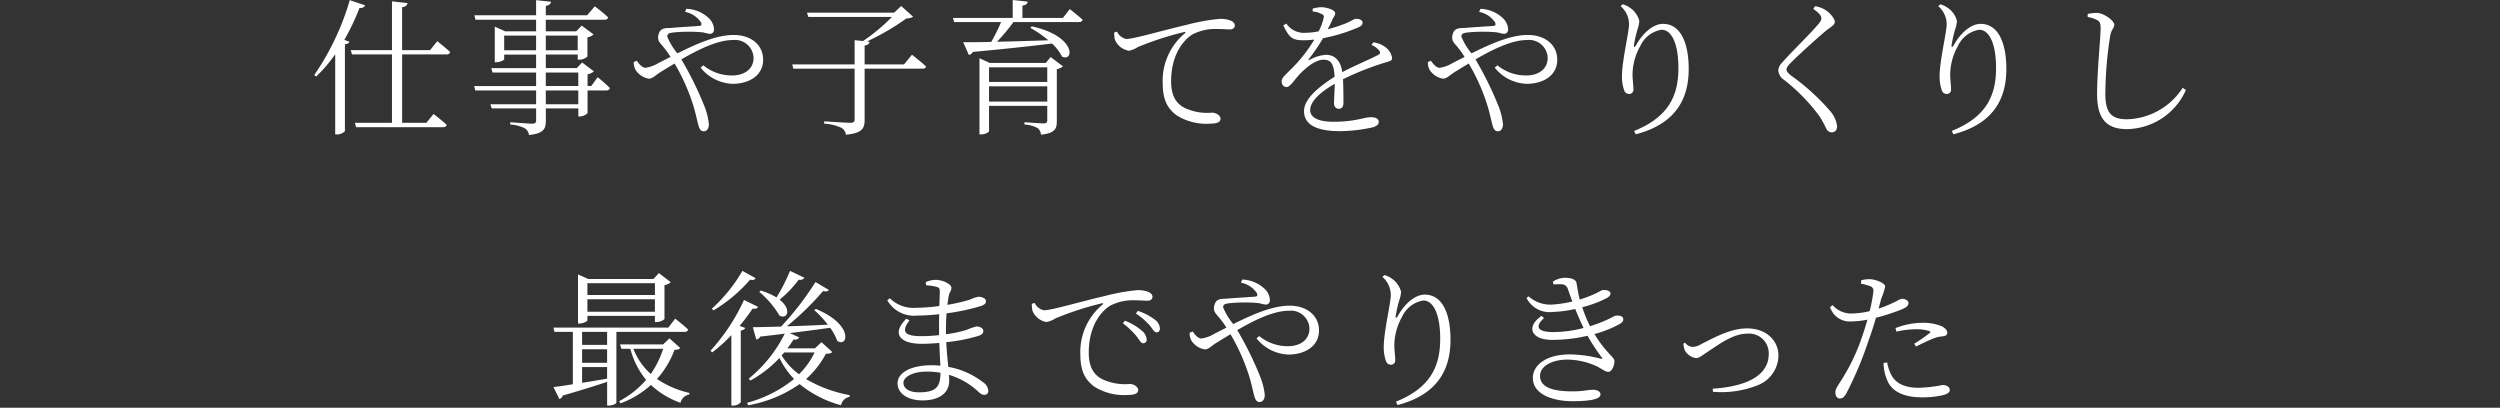 <svg xmlns="http://www.w3.org/2000/svg" xmlns:xlink="http://www.w3.org/1999/xlink" width="374" height="61" viewBox="0 0 374 61">
  <rect x="0" y="0" width="374" height="61" fill="#333333" stroke="none"/>
  <defs>
    <clipPath id="clip-path">
      <rect id="長方形_23878" data-name="長方形 23878" width="374" height="61" transform="translate(-21668 -3773)" fill="#fff" stroke="#707070" stroke-width="1"/>
    </clipPath>
    <clipPath id="clip-path-2">
      <rect id="長方形_23871" data-name="長方形 23871" width="281" height="61" transform="translate(-21624 -3773)" fill="#fff" stroke="#707070" stroke-width="1"/>
    </clipPath>
  </defs>
  <g id="pic_memories_9" transform="translate(21668 3773)" clip-path="url(#clip-path)">
    <g id="pic_memories_9-2" data-name="pic_memories_9" transform="translate(3)" clip-path="url(#clip-path-2)">
      <path id="パス_6356" data-name="パス 6356" d="M-135.564-18.436a38.865,38.865,0,0,1-5.324,11.22l.308.2a22.653,22.653,0,0,0,2.838-3.322V1.65h.264a1.614,1.614,0,0,0,1.188-.484v-13c.4-.044.616-.176.682-.374l-.77-.286a33.993,33.993,0,0,0,2.266-4.774c.484.044.726-.132.836-.4Zm14.476,8.118a.5.5,0,0,0,.55-.352c-.726-.682-1.936-1.628-1.936-1.628l-1.078,1.342h-4.18V-17.38c.55-.066.748-.286.814-.616l-2.332-.264v7.3h-6.16l.176.638h5.984V-.088h-5.544l.176.66h12.98c.308,0,.528-.11.572-.352-.748-.7-1.958-1.628-1.958-1.628L-124.1-.088h-3.63v-10.23Zm19.712,7.458h-4.862V-4.928h4.862Zm-4.862-4.752h4.862v2.024h-4.862Zm-6.226-3.322v-2.2h4.774v2.2Zm11-2.2v2.2h-4.774v-2.2Zm2.024,7.546h-.55v-1.76a1.8,1.8,0,0,0,.946-.44l-1.76-1.32-.792.836h-4.642V-10.3h4.774v.77h.242a1.9,1.9,0,0,0,1.21-.462V-12.87a1.808,1.808,0,0,0,.924-.44l-1.782-1.32-.814.858h-4.554V-15.51h8.778c.308,0,.506-.11.55-.352a24.171,24.171,0,0,0-2-1.65l-1.144,1.342h-6.182v-1.408c.506-.088.726-.308.792-.616l-2.244-.242v2.266h-9.24l.176.66h9.064v1.738h-4.62l-1.562-.7v5.324h.22c.55,0,1.188-.308,1.188-.44v-.7h4.774v2.024h-6.71l.2.66h6.512v2.024h-9.262l.154.66h9.108V-2.86h-6.842l.2.616h6.644v1.76c0,.374-.132.528-.616.528-.528,0-3.256-.22-3.256-.22V.176a5.363,5.363,0,0,1,2.2.572,1.33,1.33,0,0,1,.594.99c2.266-.22,2.53-.968,2.53-2.134V-2.244h4.862v1.21h.2A1.711,1.711,0,0,0-99.99-1.54V-4.928h2.772a.526.526,0,0,0,.572-.352c-.66-.682-1.826-1.628-1.826-1.628ZM-85.4-16.676a3.683,3.683,0,0,1,2.376,1.562c.154.352.066.506-.242.528-.638.066-2.464.154-4.29.308-.682.044-1.584-.088-1.826,1.034-.22.858.242,1.21.638,1.694a12.905,12.905,0,0,1,1.166,1.606L-89.43-9a5.082,5.082,0,0,1-1.892.682c-.506,0-.968-.572-1.3-1.056l-.462.2a2.378,2.378,0,0,0,.308,1.232,2.98,2.98,0,0,0,1.936,1.254c.616,0,.9-.462,1.98-1.122.616-.374,1.254-.77,1.892-1.144a29.813,29.813,0,0,1,2.772,6.2c.44,1.43.66,2.662.814,3.124.176.594.418.814.77.814.484,0,.77-.44.77-1.056a10.1,10.1,0,0,0-.748-2.9,50.845,50.845,0,0,0-3.366-6.8c2.728-1.584,5.478-2.9,7.744-2.9a2.78,2.78,0,0,1,3.058,2.662c0,1.65-1.32,2.64-3.212,2.64A6.674,6.674,0,0,1-82.676-8.69l-.4.352A6.4,6.4,0,0,0-78.3-5.918c2.464,0,4.576-1.232,4.576-3.608,0-2.156-1.738-3.7-4.4-3.7-2.486,0-5.346,1.21-8.426,2.75a9.412,9.412,0,0,1-1.518-2.508c0-.44.264-.528.924-.616a23.652,23.652,0,0,1,4.114-.044c.594.044.968.242,1.342.242s.616-.22.616-.726a2.487,2.487,0,0,0-.726-1.562,5.145,5.145,0,0,0-3.41-1.452Zm32.758,7.854h-5.9v-2.816c.484-.088.682-.242.748-.572l-.4-.044a36.852,36.852,0,0,0,5.918-3.454,1.882,1.882,0,0,0,.99-.242l-1.782-1.606-1.056.99H-67.166l.2.638H-54.45a27.918,27.918,0,0,1-4.334,3.608l-1.254-.132v3.63h-9.328l.154.638h9.174V-.638c0,.418-.154.55-.66.55-.616,0-3.894-.22-3.894-.22V.044A7.005,7.005,0,0,1-62.018.66a1.4,1.4,0,0,1,.682,1.034c2.486-.22,2.794-1.012,2.794-2.222V-8.184h8.624c.33,0,.528-.088.572-.33-.814-.748-2.112-1.76-2.112-1.76ZM-39.93-3.256V-5.544h8.712v2.288Zm8.712-5.126V-6.2H-39.93V-8.382Zm-.22-.66H-39.82l-1.54-.7V1.65h.242c.616,0,1.188-.33,1.188-.506V-2.618h8.712V-.462c0,.308-.11.462-.55.462-.506,0-2.86-.176-2.86-.176V.176A4.522,4.522,0,0,1-32.67.7a1.321,1.321,0,0,1,.506.99c2.112-.22,2.376-.9,2.376-2.024V-8.118a1.806,1.806,0,0,0,.924-.418l-1.848-1.386Zm2.552-6.732h-6.05v-1.848c.528-.066.748-.286.792-.594l-2.244-.242v2.684H-45.32l.176.616h7.018a26.619,26.619,0,0,1-1.474,2.97c-1.76.044-3.234.044-4.2.044l.858,1.914a.916.916,0,0,0,.594-.462c5.192-.484,9-.9,11.836-1.254a6.834,6.834,0,0,1,1.5,1.958c1.8.858,2.178-3.058-4.532-4.532l-.2.242a15.881,15.881,0,0,1,2.684,1.848c-2.794.088-5.456.176-7.678.22a30.114,30.114,0,0,0,2.464-2.948h9.768c.308,0,.528-.11.572-.352-.726-.66-1.914-1.584-1.914-1.584Zm7.678,2.178a5.4,5.4,0,0,0,.088,1.012,2.729,2.729,0,0,0,2.112,1.716,3.693,3.693,0,0,0,1.342-.55,46.461,46.461,0,0,1,6.908-2.244c.242-.066.264.066.11.2a9.221,9.221,0,0,0-3.3,7.458c0,2.486.726,3.806,2.112,4.818A8.363,8.363,0,0,0-6.886.044c.99,0,1.584-.2,1.584-.726,0-.55-.726-.924-1.254-.924a7.912,7.912,0,0,1-4-.66c-1.1-.506-2.134-1.54-2.134-4,0-4.4,2.2-6.446,3.19-7.04a7.385,7.385,0,0,1,3.7-.814c.814,0,1.474.066,1.892.066.484,0,.748-.264.748-.572s-.176-.55-.66-.77a4.478,4.478,0,0,0-1.562-.242,29.693,29.693,0,0,0-4.994.9c-3.63.836-7.876,2.112-9.02,2.112a1.962,1.962,0,0,1-1.386-1.1Zm38.5,1.87a3.121,3.121,0,0,1,1.078.748c.308.352.264.55-.11.748-1.32.7-3.564,1.606-5.346,2.574-.22-1.65-1.056-2.6-2.442-2.6a5.579,5.579,0,0,0-2.42.748c-.154.11-.22-.022-.132-.132a26.124,26.124,0,0,0,2.112-3.1,25.771,25.771,0,0,0,5.3-1.628c.418-.176.616-.4.616-.682,0-.418-.462-.594-.946-.594-.33,0-.484.2-1.408.616a21.681,21.681,0,0,1-2.86.946c.286-.55.572-1.1.7-1.452.242-.484.44-.638.418-.946,0-.528-1.43-.924-2.112-.9a4.708,4.708,0,0,0-1.254.22v.418a3.415,3.415,0,0,1,1.276.352c.374.154.462.286.352.682a8.608,8.608,0,0,1-.726,1.936,10.671,10.671,0,0,1-1.958.22,3.153,3.153,0,0,1-2.882-1.386l-.462.286c.88,1.738,1.254,2.222,3.058,2.222a13.388,13.388,0,0,0,1.584-.11,21.222,21.222,0,0,1-3.08,4.026c-.99,1.056-1.8,1.606-1.8,2.2,0,.55.308.88.748.88.528-.022,1.144-1.056,1.914-1.892.924-.968,2.376-2.2,3.608-2.2,1.144,0,1.54.682,1.65,2.552C9.2-5.346,7.194-3.586,7.194-1.848s1.342,3.014,5.434,3.014A24,24,0,0,0,17.556.572c.682-.264.814-.484.814-.814,0-.418-.4-.682-1.166-.682-1.056,0-2.332.682-5.588.682-2.09,0-3.5-.528-3.5-1.76,0-1.3,1.54-2.706,3.674-3.916-.022,1.188-.11,2.376-.11,2.9,0,.594.352.836.726.836.44,0,.682-.33.682-.858,0-.7,0-2.31-.066-3.564a42.444,42.444,0,0,1,6.27-2.486c.9-.264,1.078-.286,1.078-.726a2.568,2.568,0,0,0-1.188-1.716,3.713,3.713,0,0,0-1.628-.594Zm16.1-4.95a3.683,3.683,0,0,1,2.376,1.562c.154.352.066.506-.242.528-.638.066-2.464.154-4.29.308-.682.044-1.584-.088-1.826,1.034-.22.858.242,1.21.638,1.694a12.9,12.9,0,0,1,1.166,1.606L29.37-9a5.082,5.082,0,0,1-1.892.682c-.506,0-.968-.572-1.3-1.056l-.462.2a2.378,2.378,0,0,0,.308,1.232,2.98,2.98,0,0,0,1.936,1.254c.616,0,.9-.462,1.98-1.122.616-.374,1.254-.77,1.892-1.144a29.812,29.812,0,0,1,2.772,6.2c.44,1.43.66,2.662.814,3.124.176.594.418.814.77.814.484,0,.77-.44.77-1.056a10.1,10.1,0,0,0-.748-2.9,50.844,50.844,0,0,0-3.366-6.8c2.728-1.584,5.478-2.9,7.744-2.9a2.78,2.78,0,0,1,3.058,2.662c0,1.65-1.32,2.64-3.212,2.64A6.674,6.674,0,0,1,36.124-8.69l-.4.352A6.4,6.4,0,0,0,40.5-5.918c2.464,0,4.576-1.232,4.576-3.608,0-2.156-1.738-3.7-4.4-3.7-2.486,0-5.346,1.21-8.426,2.75a9.412,9.412,0,0,1-1.518-2.508c0-.44.264-.528.924-.616a23.652,23.652,0,0,1,4.114-.044c.594.044.968.242,1.342.242s.616-.22.616-.726A2.487,2.487,0,0,0,37-15.686a5.145,5.145,0,0,0-3.41-1.452Zm22.418,1.87c0,1.188-1.056,5.434-1.056,7.81a6.14,6.14,0,0,0,.33,2.046.777.777,0,0,0,.77.55.628.628,0,0,0,.616-.7c0-.726-.132-1.364-.132-2.244a8.85,8.85,0,0,1,1.144-4.2,4.268,4.268,0,0,1,3.19-2.464c1.54,0,2.53,2.134,2.53,5.72,0,3.938-1.3,7.282-6.622,9.416l.242.506c5.9-1.54,7.92-5.214,7.92-9.768,0-3.916-1.21-6.754-3.85-6.754-1.43,0-2.97,1.32-4,3.146-.242.44-.418.418-.33-.044a17.55,17.55,0,0,1,.506-2.222,5.141,5.141,0,0,0,.286-1.3A3.359,3.359,0,0,0,55.9-17.336a3.348,3.348,0,0,0-1.056-.484l-.286.286A3.575,3.575,0,0,1,55.814-14.806Zm28.776-.9c0,.264-.132.484-.506.924-1.012,1.232-4.268,4.4-5.368,5.7a1.777,1.777,0,0,0-.572,1.166A1.88,1.88,0,0,0,79-6.512,27.671,27.671,0,0,1,84.282-1.1,16.3,16.3,0,0,1,85.338.814a.9.9,0,0,0,.77.528c.55,0,.836-.374.836-.946a4.371,4.371,0,0,0-1.078-2.288,33.286,33.286,0,0,0-5.742-5.214c-.484-.374-.748-.66-.748-.946,0-.264.132-.506.77-1.144.924-.924,3.828-3.608,5.3-4.8.77-.572,1.144-.748,1.144-1.21,0-.528-.814-1.452-1.584-1.87a4.538,4.538,0,0,0-1.364-.462l-.264.418C84.282-16.5,84.59-16.082,84.59-15.708Zm18.744.9c0,1.188-1.056,5.434-1.056,7.81a6.14,6.14,0,0,0,.33,2.046.777.777,0,0,0,.77.55.628.628,0,0,0,.616-.7c0-.726-.132-1.364-.132-2.244a8.85,8.85,0,0,1,1.144-4.2,4.268,4.268,0,0,1,3.19-2.464c1.54,0,2.53,2.134,2.53,5.72,0,3.938-1.3,7.282-6.622,9.416l.242.506c5.9-1.54,7.92-5.214,7.92-9.768,0-3.916-1.21-6.754-3.85-6.754-1.43,0-2.97,1.32-4,3.146-.242.44-.418.418-.33-.044a17.55,17.55,0,0,1,.506-2.222,5.141,5.141,0,0,0,.286-1.3,3.359,3.359,0,0,0-1.452-2.024,3.348,3.348,0,0,0-1.056-.484l-.286.286A3.575,3.575,0,0,1,103.334-14.806Zm22.528-.638c.374.22.506.462.506,1.254,0,1.276-.528,6.446-.528,9.856,0,3.762,1.518,5.192,4.466,5.192a9.818,9.818,0,0,0,8.822-5.852l-.484-.33a10.207,10.207,0,0,1-8.338,4.708c-2.42,0-3.234-1.056-3.234-3.85a58.031,58.031,0,0,1,.726-8.624c.2-1.034.616-1.188.616-1.65,0-.616-1.518-1.738-2.552-1.782a6.1,6.1,0,0,0-1.43.154v.462A4.368,4.368,0,0,1,125.862-15.444ZM-89.914,23.912v1.76h-10.1v-1.76Zm-10.1,4.268V26.31h10.1v1.87Zm0,.616h10.1v.924h.22a1.918,1.918,0,0,0,1.21-.44V24.2a1.8,1.8,0,0,0,.946-.44l-1.782-1.364-.814.88H-99.88l-1.54-.682V29.94h.2c.594,0,1.21-.33,1.21-.484Zm2.948,4.334h-3.74V31.194h3.74Zm-3.74,3.322h3.74V38.19c-1.3.22-2.574.44-3.74.616Zm3.74-.638h-3.74V33.79h3.74Zm11.572-4.62c.308,0,.484-.11.55-.352-.7-.682-1.936-1.628-1.936-1.628l-1.034,1.342h-17.182l.154.638h2.75v7.832c-1.232.2-2.266.352-2.9.418l.88,1.8a.764.764,0,0,0,.506-.528c2.838-.814,5.016-1.5,6.644-2.046v3.542h.22c.726,0,1.166-.33,1.166-.44V31.194Zm-3.19,2.53a13.912,13.912,0,0,1-1.848,3.762,9.706,9.706,0,0,1-2.6-3.762Zm.946-1.562-.946.9h-6.446l.2.66h1.342a12.006,12.006,0,0,0,2.354,4.642,13.533,13.533,0,0,1-4.026,3.19l.2.33a14.2,14.2,0,0,0,4.554-2.75A12.631,12.631,0,0,0-86.086,41.8a1.618,1.618,0,0,1,1.3-1.232l.044-.242a14.337,14.337,0,0,1-4.862-2.09,13.622,13.622,0,0,0,2.618-4.356c.484-.022.7-.066.858-.286Zm18.04-10.1a27.938,27.938,0,0,1-2.024,3.982,9.976,9.976,0,0,0-2.354-1.034l-.22.2a13.747,13.747,0,0,1,3.014,3.542c1.166.638,1.892-.9.022-2.376a16.882,16.882,0,0,0,2.86-2.992.8.8,0,0,0,.858-.286Zm-7.128,0A22.982,22.982,0,0,1-81.4,27.718l.242.264a22.151,22.151,0,0,0,5.478-4.6c.506.11.7,0,.836-.22Zm.242,4.356A29.6,29.6,0,0,1-81.6,34.01l.264.242a22.562,22.562,0,0,0,2.86-2.574V42.216h.286a1.467,1.467,0,0,0,1.122-.506V31c.374-.066.572-.2.66-.4l-.836-.308a29.1,29.1,0,0,0,1.936-2.574c.506.066.7-.044.836-.264Zm10.56,7.854a11.638,11.638,0,0,1-2.332,3.256,9.848,9.848,0,0,1-2.6-2.816c.132-.154.264-.286.374-.44Zm1.034-1.54-.99.924h-4.114a14.474,14.474,0,0,0,.924-1.342.746.746,0,0,0,.858-.286l-1.43-.66c2.354-.286,4.334-.55,6.05-.792a8.212,8.212,0,0,1,1.056,1.958c1.584,1.078,2.53-2.4-3.19-4.774l-.242.176a16.392,16.392,0,0,1,2.024,2.178c-2.2.11-4.312.2-6.138.242a41.847,41.847,0,0,0,5.434-5.28c.506.132.7.044.858-.154l-2-1.188A44.437,44.437,0,0,1-71.038,30.4c-1.826.044-3.3.088-4.224.088l.506,1.848a.8.8,0,0,0,.594-.44c1.32-.154,2.53-.286,3.674-.44a20.342,20.342,0,0,1-5.39,6.732l.242.286a17.327,17.327,0,0,0,4.356-3.388A11.807,11.807,0,0,0-69.1,38.234,18.833,18.833,0,0,1-76.12,41.8l.154.374A19.312,19.312,0,0,0-68.266,39a16.569,16.569,0,0,0,6.2,3.168,1.564,1.564,0,0,1,1.276-1.254v-.264a19.84,19.84,0,0,1-6.512-2.4,13.706,13.706,0,0,0,2.97-3.784c.528-.022.77-.066.946-.264Zm14.52,7.5c-1.474,0-2.266-.638-2.266-1.408,0-.9,1.386-1.694,3.542-1.694a11.888,11.888,0,0,1,2,.176C-47.212,39.4-47.806,40.236-50.468,40.236Zm4.092-9.174c0-1.034.044-1.914.088-2.64a32.071,32.071,0,0,0,5.17-1.1c.418-.154.726-.33.726-.7,0-.462-.616-.682-1.144-.682a6.259,6.259,0,0,0-1.276.44,26.149,26.149,0,0,1-3.344.77c.066-.528.132-.968.2-1.342.11-.572.4-.748.4-1.21,0-.572-1.364-1.188-2.31-1.188a3.613,3.613,0,0,0-1.54.352l.066.462a8.6,8.6,0,0,1,1.606.242c.352.132.44.242.44.682,0,.2-.022,1.056-.066,2.178a27.662,27.662,0,0,1-3.52.264,5,5,0,0,1-3.894-1.43l-.374.308a4.6,4.6,0,0,0,4.466,2.288c1.056,0,2.2-.088,3.3-.2-.022.748-.022,1.518-.022,2.244v.88a22.573,22.573,0,0,1-2.706.154c-2.2,0-3.124-.528-1.716-2.354l-.462-.264c-2.354,2.332-.836,3.762,2.244,3.762.88,0,1.782-.044,2.684-.132.044,1.342.11,2.53.154,3.41q-.66-.066-1.386-.066c-2.75,0-5.016.968-5.016,2.706,0,1.562,1.584,2.552,3.74,2.552,2.442,0,3.982-1.078,3.982-2.948,0-.286-.022-.572-.044-.88a11.072,11.072,0,0,1,4.268,2.4c.4.374.638.594,1.034.594a.568.568,0,0,0,.594-.638,1.651,1.651,0,0,0-.748-1.21,11.733,11.733,0,0,0-5.236-2.332c-.11-1.034-.242-2.266-.308-3.7a25.128,25.128,0,0,0,4.906-.968c.4-.154.638-.374.638-.7,0-.462-.572-.682-1.034-.682a8.794,8.794,0,0,0-1.386.484,18.021,18.021,0,0,1-3.168.682Zm12.848-4.07A5.4,5.4,0,0,0-33.44,28a2.729,2.729,0,0,0,2.112,1.716,3.693,3.693,0,0,0,1.342-.55,46.461,46.461,0,0,1,6.908-2.244c.242-.066.264.066.11.2a9.221,9.221,0,0,0-3.3,7.458c0,2.486.726,3.806,2.112,4.818a8.363,8.363,0,0,0,4.95,1.232c.99,0,1.584-.2,1.584-.726,0-.55-.726-.924-1.254-.924a7.912,7.912,0,0,1-4-.66c-1.1-.506-2.134-1.54-2.134-4,0-4.4,2.2-6.446,3.19-7.04a7.385,7.385,0,0,1,3.7-.814c.814,0,1.474.066,1.892.066.484,0,.748-.264.748-.572s-.176-.55-.66-.77a4.478,4.478,0,0,0-1.562-.242,29.693,29.693,0,0,0-4.994.9c-3.63.836-7.876,2.112-9.02,2.112a1.962,1.962,0,0,1-1.386-1.1Zm15.576,1.452a11.126,11.126,0,0,1,2.046,1.76c.462.55.682,1.056,1.034,1.056.33,0,.506-.2.506-.572a1.745,1.745,0,0,0-.814-1.364,8.833,8.833,0,0,0-2.486-1.276ZM-19.91,29.9a12.446,12.446,0,0,1,2.024,1.914c.44.572.682,1.078,1.012,1.078a.51.51,0,0,0,.528-.572A1.837,1.837,0,0,0-17.094,31,8.362,8.362,0,0,0-19.6,29.522Zm17.666-6.072A3.683,3.683,0,0,1,.132,25.386c.154.352.066.506-.242.528-.638.066-2.464.154-4.29.308-.682.044-1.584-.088-1.826,1.034-.22.858.242,1.21.638,1.694a12.9,12.9,0,0,1,1.166,1.606L-6.27,31.5a5.082,5.082,0,0,1-1.892.682c-.506,0-.968-.572-1.3-1.056l-.462.2a2.378,2.378,0,0,0,.308,1.232,2.98,2.98,0,0,0,1.936,1.254c.616,0,.9-.462,1.98-1.122.616-.374,1.254-.77,1.892-1.144a29.812,29.812,0,0,1,2.772,6.2c.44,1.43.66,2.662.814,3.124.176.594.418.814.77.814.484,0,.77-.44.77-1.056a10.1,10.1,0,0,0-.748-2.9,50.844,50.844,0,0,0-3.366-6.8c2.728-1.584,5.478-2.9,7.744-2.9a2.78,2.78,0,0,1,3.058,2.662c0,1.65-1.32,2.64-3.212,2.64A6.674,6.674,0,0,1,.484,31.81l-.4.352a6.4,6.4,0,0,0,4.774,2.42c2.464,0,4.576-1.232,4.576-3.608,0-2.156-1.738-3.7-4.4-3.7-2.486,0-5.346,1.21-8.426,2.75A9.412,9.412,0,0,1-4.906,27.52c0-.44.264-.528.924-.616A23.652,23.652,0,0,1,.132,26.86c.594.044.968.242,1.342.242s.616-.22.616-.726a2.487,2.487,0,0,0-.726-1.562,5.145,5.145,0,0,0-3.41-1.452Zm22.418,1.87c0,1.188-1.056,5.434-1.056,7.81a6.14,6.14,0,0,0,.33,2.046.777.777,0,0,0,.77.55.628.628,0,0,0,.616-.7c0-.726-.132-1.364-.132-2.244a8.85,8.85,0,0,1,1.144-4.2,4.268,4.268,0,0,1,3.19-2.464c1.54,0,2.53,2.134,2.53,5.72,0,3.938-1.3,7.282-6.622,9.416l.242.506c5.9-1.54,7.92-5.214,7.92-9.768,0-3.916-1.21-6.754-3.85-6.754-1.43,0-2.97,1.32-4,3.146-.242.44-.418.418-.33-.044a17.55,17.55,0,0,1,.506-2.222,5.141,5.141,0,0,0,.286-1.3,3.577,3.577,0,0,0-2.508-2.508l-.286.286A3.575,3.575,0,0,1,20.174,25.694Zm24.332-1.606a9.551,9.551,0,0,1,1.122-.022.986.986,0,0,1,1.056.792c.22.594.418,1.188.66,1.782a17.317,17.317,0,0,1-3.036.462,4.863,4.863,0,0,1-3.52-1.232l-.308.242a3.84,3.84,0,0,0,3.938,2.09,17.655,17.655,0,0,0,3.344-.44c.418,1.012.836,1.98,1.254,2.838a17.923,17.923,0,0,1-4.554.616c-2.442,0-2.728-.88-1.364-2.09l-.374-.33c-2.4,1.672-1.518,3.586,1.562,3.586a23.128,23.128,0,0,0,5.324-.616A28.536,28.536,0,0,0,51.722,35c.154.22.132.286-.154.2a19.124,19.124,0,0,0-4.62-.638c-3.718,0-5.522,1.738-5.522,3.5,0,2.574,3.168,3.5,5.918,3.5,2.838,0,4.2-.352,4.2-1.012,0-.418-.462-.682-1.078-.7-.858,0-1.43.242-3.08.242-2.09,0-4.884-.264-4.884-2.31,0-1.452,1.76-2.442,4.114-2.442a10.864,10.864,0,0,1,4.356.99c.88.44,1.232.836,1.76.836s.9-.946.9-1.628c0-.572-1.276-1.188-2.992-4.026a16.265,16.265,0,0,0,3.806-1.518c.4-.242.506-.44.506-.682.022-.44-.484-.594-1.034-.55-.352,0-.594.308-2,.88-.572.242-1.232.484-1.936.7A19.014,19.014,0,0,1,48.818,27.5a16.586,16.586,0,0,0,3.74-1.408c.308-.2.484-.418.484-.638-.022-.418-.594-.55-1.1-.528-.264,0-.682.374-1.738.792-.44.2-1.078.418-1.76.638-.242-.88-.352-1.76-.484-2.464-.11-.616-.946-.792-1.738-.792a3.351,3.351,0,0,0-1.8.572Zm19.448,8.844a2.72,2.72,0,0,0,.22,1.034,2.319,2.319,0,0,0,1.65,1.144c.506,0,.924-.4,2.09-1.166,1.166-.748,3.432-2.486,5.522-2.486a2.946,2.946,0,0,1,3.278,3.036c0,3.542-3.96,4.906-8.382,5.192l.044.462a14.611,14.611,0,0,0,6.71-.99,4.821,4.821,0,0,0,3.08-4.444c0-2.09-1.672-4.048-4.708-4.048-2.574,0-5.126,1.518-6.82,2.332a2.658,2.658,0,0,1-1.342.44,1.57,1.57,0,0,1-1.1-.638ZM95.81,31.15a13.491,13.491,0,0,1,2.948-.352,5.977,5.977,0,0,1,1.936.264c.2.066.264.176.088.308a25.653,25.653,0,0,1-2.31,1.606l.286.4c.748-.374,1.782-.88,2.464-1.144a4.121,4.121,0,0,1,1.3-.352c.528-.044.9-.154.9-.55,0-.374-.286-.682-.792-.968a7.313,7.313,0,0,0-2.97-.528,11.231,11.231,0,0,0-3.982.792Zm-5.3-7.172a9.9,9.9,0,0,1,1.386.374.728.728,0,0,1,.462.88,21.621,21.621,0,0,1-.55,2.86,12.557,12.557,0,0,1-2.86.352,3.738,3.738,0,0,1-2.684-1.254l-.374.286a3.064,3.064,0,0,0,3.058,2.156,13.9,13.9,0,0,0,2.53-.264c-.264.924-.55,1.848-.836,2.662a29.923,29.923,0,0,1-3.432,6.952c-.33.594-.528.792-.528,1.276,0,.506.264.9.638.9.44,0,.66-.2.968-.7A53.092,53.092,0,0,0,91.674,32.4c.4-1.056.77-2.244,1.078-3.322a31.124,31.124,0,0,0,3.806-1.232c.814-.352,1.056-.572,1.056-.99,0-.4-.572-.616-.946-.616a2.037,2.037,0,0,0-.748.308,20.247,20.247,0,0,1-2.772,1.166c.176-.616.308-1.166.418-1.562a10.1,10.1,0,0,0,.572-1.76c-.022-.506-1.408-1.034-2.2-1.078a4.7,4.7,0,0,0-1.386.154ZM93.9,35.836a6.267,6.267,0,0,0,.484,2.442c.682,1.936,2.706,2.706,5.258,2.706a13.628,13.628,0,0,0,2.948-.286c.638-.132,1.21-.374,1.21-.814,0-.506-.572-.748-1.078-.748a20.74,20.74,0,0,1-3.542.418c-1.892,0-3.234-.506-4-1.694a6.312,6.312,0,0,1-.748-2.09Z" transform="translate(-21483.111 -3754.542)" fill="#fff"/>
    </g>
  </g>
</svg>

